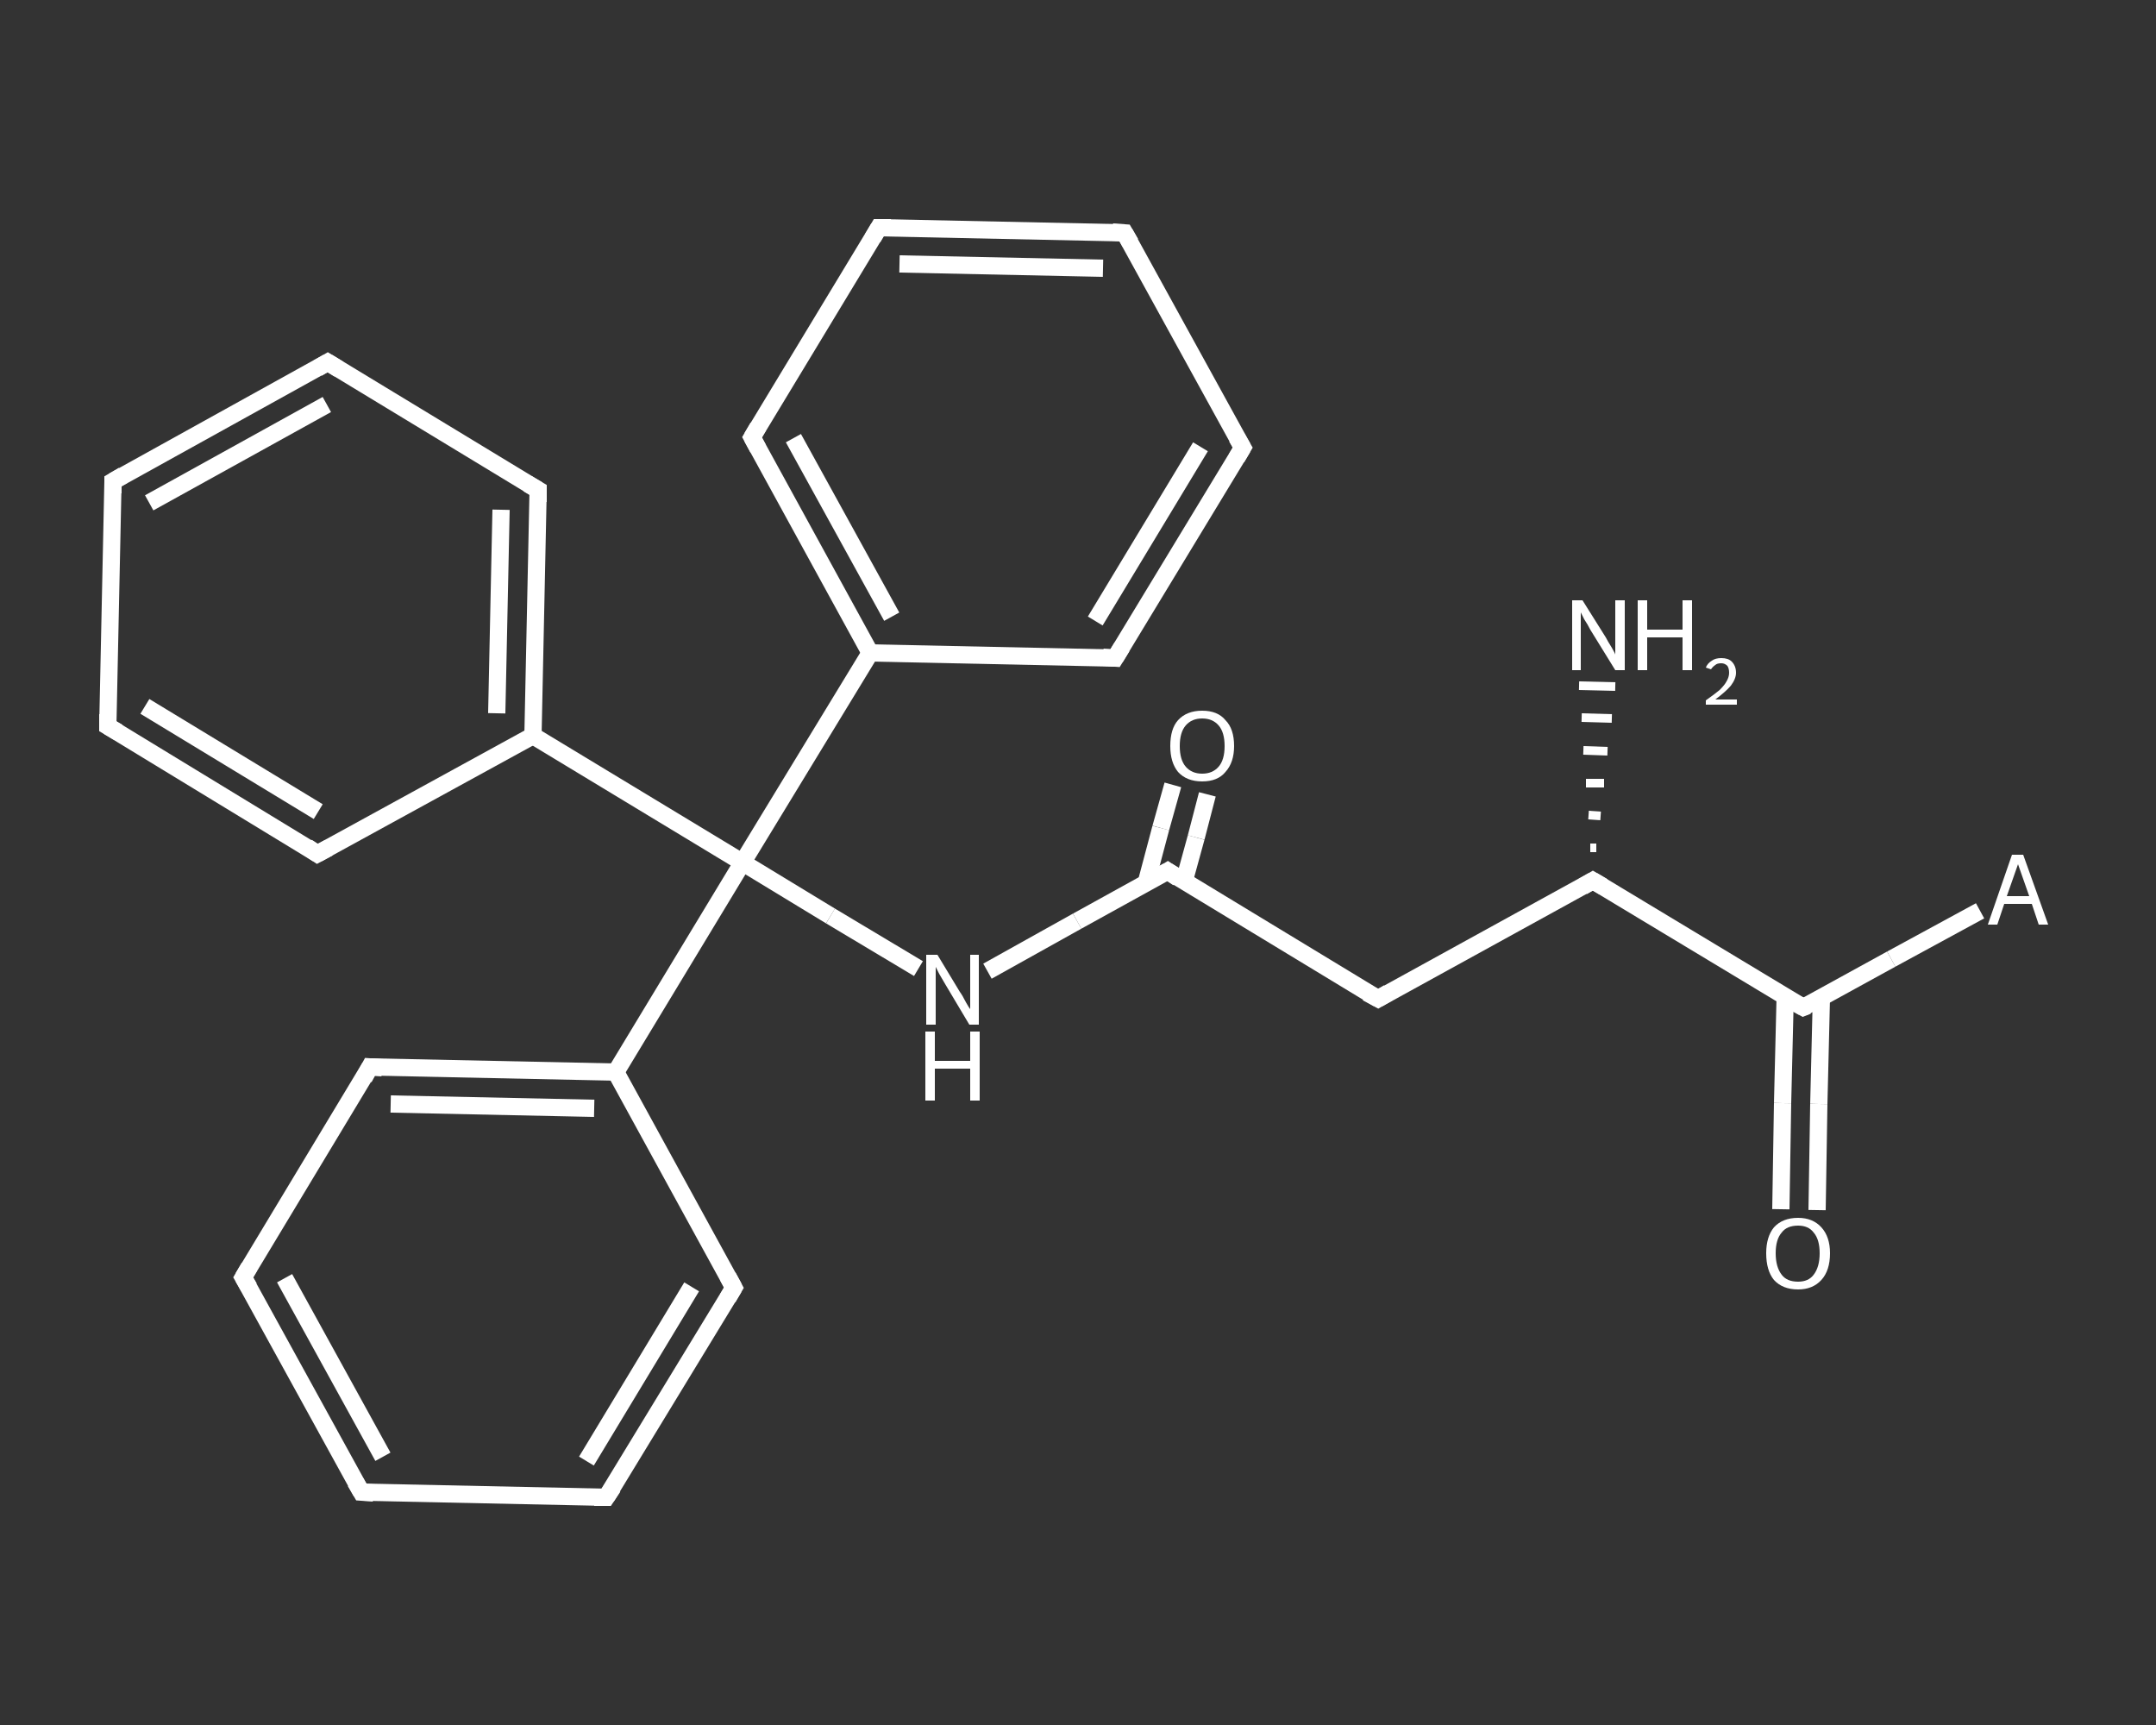 <?xml version='1.0' encoding='iso-8859-1'?>
<svg version='1.1' baseProfile='full'
              xmlns='http://www.w3.org/2000/svg'
                      xmlns:rdkit='http://www.rdkit.org/xml'
                      xmlns:xlink='http://www.w3.org/1999/xlink'
                  xml:space='preserve'
width='250px' height='200px' viewBox='0 0 250 200'>
<rect x="0" y="0" width="250" height="200" fill="#333333" stroke="none"/>
<!-- END OF HEADER -->
<rect style='opacity:1.0;fill:transparent;stroke:none' width='250.0' height='200.0' x='0.0' y='0.0'> </rect>
<path class='bond-0 atom-0 atom-1' d='M 229.6,105.6 L 219.3,111.2' style='fill:none;fill-rule:evenodd;stroke:#FFFFFF;stroke-width:2.0px;stroke-linecap:butt;stroke-linejoin:miter;stroke-opacity:1' />
<path class='bond-0 atom-0 atom-1' d='M 219.3,111.2 L 209.1,116.8' style='fill:none;fill-rule:evenodd;stroke:#FFFFFF;stroke-width:2.0px;stroke-linecap:butt;stroke-linejoin:miter;stroke-opacity:1' />
<path class='bond-1 atom-1 atom-2' d='M 207.0,115.6 L 206.7,127.9' style='fill:none;fill-rule:evenodd;stroke:#FFFFFF;stroke-width:2.0px;stroke-linecap:butt;stroke-linejoin:miter;stroke-opacity:1' />
<path class='bond-1 atom-1 atom-2' d='M 206.7,127.9 L 206.5,140.2' style='fill:none;fill-rule:evenodd;stroke:#FFFFFF;stroke-width:2.0px;stroke-linecap:butt;stroke-linejoin:miter;stroke-opacity:1' />
<path class='bond-1 atom-1 atom-2' d='M 211.2,115.7 L 210.9,128.0' style='fill:none;fill-rule:evenodd;stroke:#FFFFFF;stroke-width:2.0px;stroke-linecap:butt;stroke-linejoin:miter;stroke-opacity:1' />
<path class='bond-1 atom-1 atom-2' d='M 210.9,128.0 L 210.7,140.3' style='fill:none;fill-rule:evenodd;stroke:#FFFFFF;stroke-width:2.0px;stroke-linecap:butt;stroke-linejoin:miter;stroke-opacity:1' />
<path class='bond-2 atom-1 atom-3' d='M 209.1,116.8 L 184.7,102.1' style='fill:none;fill-rule:evenodd;stroke:#FFFFFF;stroke-width:2.0px;stroke-linecap:butt;stroke-linejoin:miter;stroke-opacity:1' />
<path class='bond-3 atom-3 atom-4' d='M 184.4,98.3 L 185.1,98.3' style='fill:none;fill-rule:evenodd;stroke:#FFFFFF;stroke-width:1.0px;stroke-linecap:butt;stroke-linejoin:miter;stroke-opacity:1' />
<path class='bond-3 atom-3 atom-4' d='M 184.2,94.5 L 185.6,94.6' style='fill:none;fill-rule:evenodd;stroke:#FFFFFF;stroke-width:1.0px;stroke-linecap:butt;stroke-linejoin:miter;stroke-opacity:1' />
<path class='bond-3 atom-3 atom-4' d='M 183.9,90.8 L 186.0,90.8' style='fill:none;fill-rule:evenodd;stroke:#FFFFFF;stroke-width:1.0px;stroke-linecap:butt;stroke-linejoin:miter;stroke-opacity:1' />
<path class='bond-3 atom-3 atom-4' d='M 183.6,87.0 L 186.4,87.1' style='fill:none;fill-rule:evenodd;stroke:#FFFFFF;stroke-width:1.0px;stroke-linecap:butt;stroke-linejoin:miter;stroke-opacity:1' />
<path class='bond-3 atom-3 atom-4' d='M 183.4,83.2 L 186.9,83.3' style='fill:none;fill-rule:evenodd;stroke:#FFFFFF;stroke-width:1.0px;stroke-linecap:butt;stroke-linejoin:miter;stroke-opacity:1' />
<path class='bond-3 atom-3 atom-4' d='M 183.1,79.5 L 187.3,79.6' style='fill:none;fill-rule:evenodd;stroke:#FFFFFF;stroke-width:1.0px;stroke-linecap:butt;stroke-linejoin:miter;stroke-opacity:1' />
<path class='bond-4 atom-3 atom-5' d='M 184.7,102.1 L 159.8,115.8' style='fill:none;fill-rule:evenodd;stroke:#FFFFFF;stroke-width:2.0px;stroke-linecap:butt;stroke-linejoin:miter;stroke-opacity:1' />
<path class='bond-5 atom-5 atom-6' d='M 159.8,115.8 L 135.4,101.0' style='fill:none;fill-rule:evenodd;stroke:#FFFFFF;stroke-width:2.0px;stroke-linecap:butt;stroke-linejoin:miter;stroke-opacity:1' />
<path class='bond-6 atom-6 atom-7' d='M 137.3,102.2 L 138.7,97.1' style='fill:none;fill-rule:evenodd;stroke:#FFFFFF;stroke-width:2.0px;stroke-linecap:butt;stroke-linejoin:miter;stroke-opacity:1' />
<path class='bond-6 atom-6 atom-7' d='M 138.7,97.1 L 140.0,92.1' style='fill:none;fill-rule:evenodd;stroke:#FFFFFF;stroke-width:2.0px;stroke-linecap:butt;stroke-linejoin:miter;stroke-opacity:1' />
<path class='bond-6 atom-6 atom-7' d='M 132.9,102.4 L 134.6,96.0' style='fill:none;fill-rule:evenodd;stroke:#FFFFFF;stroke-width:2.0px;stroke-linecap:butt;stroke-linejoin:miter;stroke-opacity:1' />
<path class='bond-6 atom-6 atom-7' d='M 134.6,96.0 L 136.0,91.0' style='fill:none;fill-rule:evenodd;stroke:#FFFFFF;stroke-width:2.0px;stroke-linecap:butt;stroke-linejoin:miter;stroke-opacity:1' />
<path class='bond-7 atom-6 atom-8' d='M 135.4,101.0 L 124.9,106.8' style='fill:none;fill-rule:evenodd;stroke:#FFFFFF;stroke-width:2.0px;stroke-linecap:butt;stroke-linejoin:miter;stroke-opacity:1' />
<path class='bond-7 atom-6 atom-8' d='M 124.9,106.8 L 114.5,112.6' style='fill:none;fill-rule:evenodd;stroke:#FFFFFF;stroke-width:2.0px;stroke-linecap:butt;stroke-linejoin:miter;stroke-opacity:1' />
<path class='bond-8 atom-8 atom-9' d='M 106.5,112.3 L 96.3,106.2' style='fill:none;fill-rule:evenodd;stroke:#FFFFFF;stroke-width:2.0px;stroke-linecap:butt;stroke-linejoin:miter;stroke-opacity:1' />
<path class='bond-8 atom-8 atom-9' d='M 96.3,106.2 L 86.1,100.0' style='fill:none;fill-rule:evenodd;stroke:#FFFFFF;stroke-width:2.0px;stroke-linecap:butt;stroke-linejoin:miter;stroke-opacity:1' />
<path class='bond-9 atom-9 atom-10' d='M 86.1,100.0 L 100.9,75.7' style='fill:none;fill-rule:evenodd;stroke:#FFFFFF;stroke-width:2.0px;stroke-linecap:butt;stroke-linejoin:miter;stroke-opacity:1' />
<path class='bond-10 atom-10 atom-11' d='M 100.9,75.7 L 87.2,50.7' style='fill:none;fill-rule:evenodd;stroke:#FFFFFF;stroke-width:2.0px;stroke-linecap:butt;stroke-linejoin:miter;stroke-opacity:1' />
<path class='bond-10 atom-10 atom-11' d='M 103.4,71.5 L 92.0,50.8' style='fill:none;fill-rule:evenodd;stroke:#FFFFFF;stroke-width:2.0px;stroke-linecap:butt;stroke-linejoin:miter;stroke-opacity:1' />
<path class='bond-11 atom-11 atom-12' d='M 87.2,50.7 L 101.9,26.4' style='fill:none;fill-rule:evenodd;stroke:#FFFFFF;stroke-width:2.0px;stroke-linecap:butt;stroke-linejoin:miter;stroke-opacity:1' />
<path class='bond-12 atom-12 atom-13' d='M 101.9,26.4 L 130.4,27.0' style='fill:none;fill-rule:evenodd;stroke:#FFFFFF;stroke-width:2.0px;stroke-linecap:butt;stroke-linejoin:miter;stroke-opacity:1' />
<path class='bond-12 atom-12 atom-13' d='M 104.3,30.6 L 127.9,31.1' style='fill:none;fill-rule:evenodd;stroke:#FFFFFF;stroke-width:2.0px;stroke-linecap:butt;stroke-linejoin:miter;stroke-opacity:1' />
<path class='bond-13 atom-13 atom-14' d='M 130.4,27.0 L 144.1,51.9' style='fill:none;fill-rule:evenodd;stroke:#FFFFFF;stroke-width:2.0px;stroke-linecap:butt;stroke-linejoin:miter;stroke-opacity:1' />
<path class='bond-14 atom-14 atom-15' d='M 144.1,51.9 L 129.3,76.3' style='fill:none;fill-rule:evenodd;stroke:#FFFFFF;stroke-width:2.0px;stroke-linecap:butt;stroke-linejoin:miter;stroke-opacity:1' />
<path class='bond-14 atom-14 atom-15' d='M 139.2,51.8 L 127.0,72.0' style='fill:none;fill-rule:evenodd;stroke:#FFFFFF;stroke-width:2.0px;stroke-linecap:butt;stroke-linejoin:miter;stroke-opacity:1' />
<path class='bond-15 atom-9 atom-16' d='M 86.1,100.0 L 71.4,124.3' style='fill:none;fill-rule:evenodd;stroke:#FFFFFF;stroke-width:2.0px;stroke-linecap:butt;stroke-linejoin:miter;stroke-opacity:1' />
<path class='bond-16 atom-16 atom-17' d='M 71.4,124.3 L 42.9,123.7' style='fill:none;fill-rule:evenodd;stroke:#FFFFFF;stroke-width:2.0px;stroke-linecap:butt;stroke-linejoin:miter;stroke-opacity:1' />
<path class='bond-16 atom-16 atom-17' d='M 68.9,128.5 L 45.3,128.0' style='fill:none;fill-rule:evenodd;stroke:#FFFFFF;stroke-width:2.0px;stroke-linecap:butt;stroke-linejoin:miter;stroke-opacity:1' />
<path class='bond-17 atom-17 atom-18' d='M 42.9,123.7 L 28.2,148.1' style='fill:none;fill-rule:evenodd;stroke:#FFFFFF;stroke-width:2.0px;stroke-linecap:butt;stroke-linejoin:miter;stroke-opacity:1' />
<path class='bond-18 atom-18 atom-19' d='M 28.2,148.1 L 41.9,173.0' style='fill:none;fill-rule:evenodd;stroke:#FFFFFF;stroke-width:2.0px;stroke-linecap:butt;stroke-linejoin:miter;stroke-opacity:1' />
<path class='bond-18 atom-18 atom-19' d='M 33.0,148.2 L 44.4,168.9' style='fill:none;fill-rule:evenodd;stroke:#FFFFFF;stroke-width:2.0px;stroke-linecap:butt;stroke-linejoin:miter;stroke-opacity:1' />
<path class='bond-19 atom-19 atom-20' d='M 41.9,173.0 L 70.3,173.6' style='fill:none;fill-rule:evenodd;stroke:#FFFFFF;stroke-width:2.0px;stroke-linecap:butt;stroke-linejoin:miter;stroke-opacity:1' />
<path class='bond-20 atom-20 atom-21' d='M 70.3,173.6 L 85.1,149.3' style='fill:none;fill-rule:evenodd;stroke:#FFFFFF;stroke-width:2.0px;stroke-linecap:butt;stroke-linejoin:miter;stroke-opacity:1' />
<path class='bond-20 atom-20 atom-21' d='M 68.0,169.4 L 80.2,149.2' style='fill:none;fill-rule:evenodd;stroke:#FFFFFF;stroke-width:2.0px;stroke-linecap:butt;stroke-linejoin:miter;stroke-opacity:1' />
<path class='bond-21 atom-9 atom-22' d='M 86.1,100.0 L 61.8,85.3' style='fill:none;fill-rule:evenodd;stroke:#FFFFFF;stroke-width:2.0px;stroke-linecap:butt;stroke-linejoin:miter;stroke-opacity:1' />
<path class='bond-22 atom-22 atom-23' d='M 61.8,85.3 L 62.4,56.8' style='fill:none;fill-rule:evenodd;stroke:#FFFFFF;stroke-width:2.0px;stroke-linecap:butt;stroke-linejoin:miter;stroke-opacity:1' />
<path class='bond-22 atom-22 atom-23' d='M 57.6,82.7 L 58.1,59.1' style='fill:none;fill-rule:evenodd;stroke:#FFFFFF;stroke-width:2.0px;stroke-linecap:butt;stroke-linejoin:miter;stroke-opacity:1' />
<path class='bond-23 atom-23 atom-24' d='M 62.4,56.8 L 38.0,42.0' style='fill:none;fill-rule:evenodd;stroke:#FFFFFF;stroke-width:2.0px;stroke-linecap:butt;stroke-linejoin:miter;stroke-opacity:1' />
<path class='bond-24 atom-24 atom-25' d='M 38.0,42.0 L 13.1,55.8' style='fill:none;fill-rule:evenodd;stroke:#FFFFFF;stroke-width:2.0px;stroke-linecap:butt;stroke-linejoin:miter;stroke-opacity:1' />
<path class='bond-24 atom-24 atom-25' d='M 37.9,46.9 L 17.3,58.3' style='fill:none;fill-rule:evenodd;stroke:#FFFFFF;stroke-width:2.0px;stroke-linecap:butt;stroke-linejoin:miter;stroke-opacity:1' />
<path class='bond-25 atom-25 atom-26' d='M 13.1,55.8 L 12.5,84.2' style='fill:none;fill-rule:evenodd;stroke:#FFFFFF;stroke-width:2.0px;stroke-linecap:butt;stroke-linejoin:miter;stroke-opacity:1' />
<path class='bond-26 atom-26 atom-27' d='M 12.5,84.2 L 36.8,99.0' style='fill:none;fill-rule:evenodd;stroke:#FFFFFF;stroke-width:2.0px;stroke-linecap:butt;stroke-linejoin:miter;stroke-opacity:1' />
<path class='bond-26 atom-26 atom-27' d='M 16.8,81.9 L 36.9,94.1' style='fill:none;fill-rule:evenodd;stroke:#FFFFFF;stroke-width:2.0px;stroke-linecap:butt;stroke-linejoin:miter;stroke-opacity:1' />
<path class='bond-27 atom-15 atom-10' d='M 129.3,76.3 L 100.9,75.7' style='fill:none;fill-rule:evenodd;stroke:#FFFFFF;stroke-width:2.0px;stroke-linecap:butt;stroke-linejoin:miter;stroke-opacity:1' />
<path class='bond-28 atom-21 atom-16' d='M 85.1,149.3 L 71.4,124.3' style='fill:none;fill-rule:evenodd;stroke:#FFFFFF;stroke-width:2.0px;stroke-linecap:butt;stroke-linejoin:miter;stroke-opacity:1' />
<path class='bond-29 atom-27 atom-22' d='M 36.8,99.0 L 61.8,85.3' style='fill:none;fill-rule:evenodd;stroke:#FFFFFF;stroke-width:2.0px;stroke-linecap:butt;stroke-linejoin:miter;stroke-opacity:1' />
<path d='M 209.6,116.6 L 209.1,116.8 L 207.8,116.1' style='fill:none;stroke:#FFFFFF;stroke-width:2.0px;stroke-linecap:butt;stroke-linejoin:miter;stroke-opacity:1;' />
<path d='M 185.9,102.8 L 184.7,102.1 L 183.5,102.8' style='fill:none;stroke:#FFFFFF;stroke-width:2.0px;stroke-linecap:butt;stroke-linejoin:miter;stroke-opacity:1;' />
<path d='M 161.0,115.1 L 159.8,115.8 L 158.5,115.1' style='fill:none;stroke:#FFFFFF;stroke-width:2.0px;stroke-linecap:butt;stroke-linejoin:miter;stroke-opacity:1;' />
<path d='M 136.6,101.8 L 135.4,101.0 L 134.9,101.3' style='fill:none;stroke:#FFFFFF;stroke-width:2.0px;stroke-linecap:butt;stroke-linejoin:miter;stroke-opacity:1;' />
<path d='M 87.9,52.0 L 87.2,50.7 L 87.9,49.5' style='fill:none;stroke:#FFFFFF;stroke-width:2.0px;stroke-linecap:butt;stroke-linejoin:miter;stroke-opacity:1;' />
<path d='M 101.2,27.6 L 101.9,26.4 L 103.3,26.4' style='fill:none;stroke:#FFFFFF;stroke-width:2.0px;stroke-linecap:butt;stroke-linejoin:miter;stroke-opacity:1;' />
<path d='M 129.0,26.9 L 130.4,27.0 L 131.1,28.2' style='fill:none;stroke:#FFFFFF;stroke-width:2.0px;stroke-linecap:butt;stroke-linejoin:miter;stroke-opacity:1;' />
<path d='M 143.4,50.7 L 144.1,51.9 L 143.4,53.1' style='fill:none;stroke:#FFFFFF;stroke-width:2.0px;stroke-linecap:butt;stroke-linejoin:miter;stroke-opacity:1;' />
<path d='M 130.1,75.0 L 129.3,76.3 L 127.9,76.2' style='fill:none;stroke:#FFFFFF;stroke-width:2.0px;stroke-linecap:butt;stroke-linejoin:miter;stroke-opacity:1;' />
<path d='M 44.3,123.8 L 42.9,123.7 L 42.2,125.0' style='fill:none;stroke:#FFFFFF;stroke-width:2.0px;stroke-linecap:butt;stroke-linejoin:miter;stroke-opacity:1;' />
<path d='M 28.9,146.9 L 28.2,148.1 L 28.9,149.3' style='fill:none;stroke:#FFFFFF;stroke-width:2.0px;stroke-linecap:butt;stroke-linejoin:miter;stroke-opacity:1;' />
<path d='M 41.2,171.8 L 41.9,173.0 L 43.3,173.1' style='fill:none;stroke:#FFFFFF;stroke-width:2.0px;stroke-linecap:butt;stroke-linejoin:miter;stroke-opacity:1;' />
<path d='M 68.9,173.6 L 70.3,173.6 L 71.1,172.4' style='fill:none;stroke:#FFFFFF;stroke-width:2.0px;stroke-linecap:butt;stroke-linejoin:miter;stroke-opacity:1;' />
<path d='M 84.4,150.5 L 85.1,149.3 L 84.4,148.0' style='fill:none;stroke:#FFFFFF;stroke-width:2.0px;stroke-linecap:butt;stroke-linejoin:miter;stroke-opacity:1;' />
<path d='M 62.4,58.2 L 62.4,56.8 L 61.2,56.1' style='fill:none;stroke:#FFFFFF;stroke-width:2.0px;stroke-linecap:butt;stroke-linejoin:miter;stroke-opacity:1;' />
<path d='M 39.3,42.8 L 38.0,42.0 L 36.8,42.7' style='fill:none;stroke:#FFFFFF;stroke-width:2.0px;stroke-linecap:butt;stroke-linejoin:miter;stroke-opacity:1;' />
<path d='M 14.3,55.1 L 13.1,55.8 L 13.1,57.2' style='fill:none;stroke:#FFFFFF;stroke-width:2.0px;stroke-linecap:butt;stroke-linejoin:miter;stroke-opacity:1;' />
<path d='M 12.5,82.8 L 12.5,84.2 L 13.7,84.9' style='fill:none;stroke:#FFFFFF;stroke-width:2.0px;stroke-linecap:butt;stroke-linejoin:miter;stroke-opacity:1;' />
<path d='M 35.6,98.2 L 36.8,99.0 L 38.1,98.3' style='fill:none;stroke:#FFFFFF;stroke-width:2.0px;stroke-linecap:butt;stroke-linejoin:miter;stroke-opacity:1;' />
<path class='atom-0' d='M 236.4 107.2
L 235.6 104.8
L 232.4 104.8
L 231.6 107.2
L 230.5 107.2
L 233.3 99.1
L 234.6 99.1
L 237.5 107.2
L 236.4 107.2
M 232.7 103.9
L 235.3 103.9
L 234.0 100.2
L 232.7 103.9
' fill='#FFFFFF'/>
<path class='atom-2' d='M 204.8 145.3
Q 204.8 143.4, 205.7 142.3
Q 206.7 141.2, 208.5 141.2
Q 210.2 141.2, 211.2 142.3
Q 212.2 143.4, 212.2 145.3
Q 212.2 147.3, 211.2 148.4
Q 210.2 149.5, 208.5 149.5
Q 206.7 149.5, 205.7 148.4
Q 204.8 147.3, 204.8 145.3
M 208.5 148.6
Q 209.7 148.6, 210.3 147.8
Q 211.0 146.9, 211.0 145.3
Q 211.0 143.7, 210.3 142.9
Q 209.7 142.1, 208.5 142.1
Q 207.2 142.1, 206.6 142.9
Q 205.9 143.7, 205.9 145.3
Q 205.9 146.9, 206.6 147.8
Q 207.2 148.6, 208.5 148.6
' fill='#FFFFFF'/>
<path class='atom-4' d='M 183.5 69.6
L 186.2 73.9
Q 186.4 74.3, 186.9 75.1
Q 187.3 75.8, 187.3 75.9
L 187.3 69.6
L 188.4 69.6
L 188.4 77.7
L 187.3 77.7
L 184.4 73.0
Q 184.1 72.4, 183.7 71.8
Q 183.4 71.2, 183.3 71.0
L 183.3 77.7
L 182.3 77.7
L 182.3 69.6
L 183.5 69.6
' fill='#FFFFFF'/>
<path class='atom-4' d='M 189.9 69.6
L 191.0 69.6
L 191.0 73.0
L 195.1 73.0
L 195.1 69.6
L 196.2 69.6
L 196.2 77.7
L 195.1 77.7
L 195.1 73.9
L 191.0 73.9
L 191.0 77.7
L 189.9 77.7
L 189.9 69.6
' fill='#FFFFFF'/>
<path class='atom-4' d='M 197.8 77.4
Q 198.0 76.9, 198.5 76.6
Q 198.9 76.3, 199.6 76.3
Q 200.4 76.3, 200.8 76.7
Q 201.3 77.2, 201.3 78.0
Q 201.3 78.7, 200.7 79.5
Q 200.1 80.2, 198.9 81.1
L 201.4 81.1
L 201.4 81.7
L 197.8 81.7
L 197.8 81.2
Q 198.8 80.5, 199.4 80.0
Q 200.0 79.4, 200.2 79.0
Q 200.5 78.5, 200.5 78.0
Q 200.5 77.5, 200.3 77.2
Q 200.0 76.9, 199.6 76.9
Q 199.1 76.9, 198.9 77.1
Q 198.6 77.3, 198.4 77.6
L 197.8 77.4
' fill='#FFFFFF'/>
<path class='atom-7' d='M 135.7 86.5
Q 135.7 84.5, 136.6 83.5
Q 137.6 82.4, 139.4 82.4
Q 141.2 82.4, 142.1 83.5
Q 143.1 84.5, 143.1 86.5
Q 143.1 88.4, 142.1 89.5
Q 141.2 90.6, 139.4 90.6
Q 137.6 90.6, 136.6 89.5
Q 135.7 88.4, 135.7 86.5
M 139.4 89.7
Q 140.6 89.7, 141.3 88.9
Q 142.0 88.1, 142.0 86.5
Q 142.0 84.9, 141.3 84.1
Q 140.6 83.3, 139.4 83.3
Q 138.2 83.3, 137.5 84.1
Q 136.8 84.9, 136.8 86.5
Q 136.8 88.1, 137.5 88.9
Q 138.2 89.7, 139.4 89.7
' fill='#FFFFFF'/>
<path class='atom-8' d='M 108.7 110.7
L 111.3 115.0
Q 111.6 115.4, 112.0 116.2
Q 112.4 116.9, 112.5 117.0
L 112.5 110.7
L 113.5 110.7
L 113.5 118.8
L 112.4 118.8
L 109.6 114.1
Q 109.3 113.6, 108.9 112.9
Q 108.6 112.3, 108.5 112.1
L 108.5 118.8
L 107.4 118.8
L 107.4 110.7
L 108.7 110.7
' fill='#FFFFFF'/>
<path class='atom-8' d='M 107.3 119.6
L 108.4 119.6
L 108.4 123.0
L 112.5 123.0
L 112.5 119.6
L 113.6 119.6
L 113.6 127.6
L 112.5 127.6
L 112.5 123.9
L 108.4 123.9
L 108.4 127.6
L 107.3 127.6
L 107.3 119.6
' fill='#FFFFFF'/>
</svg>
